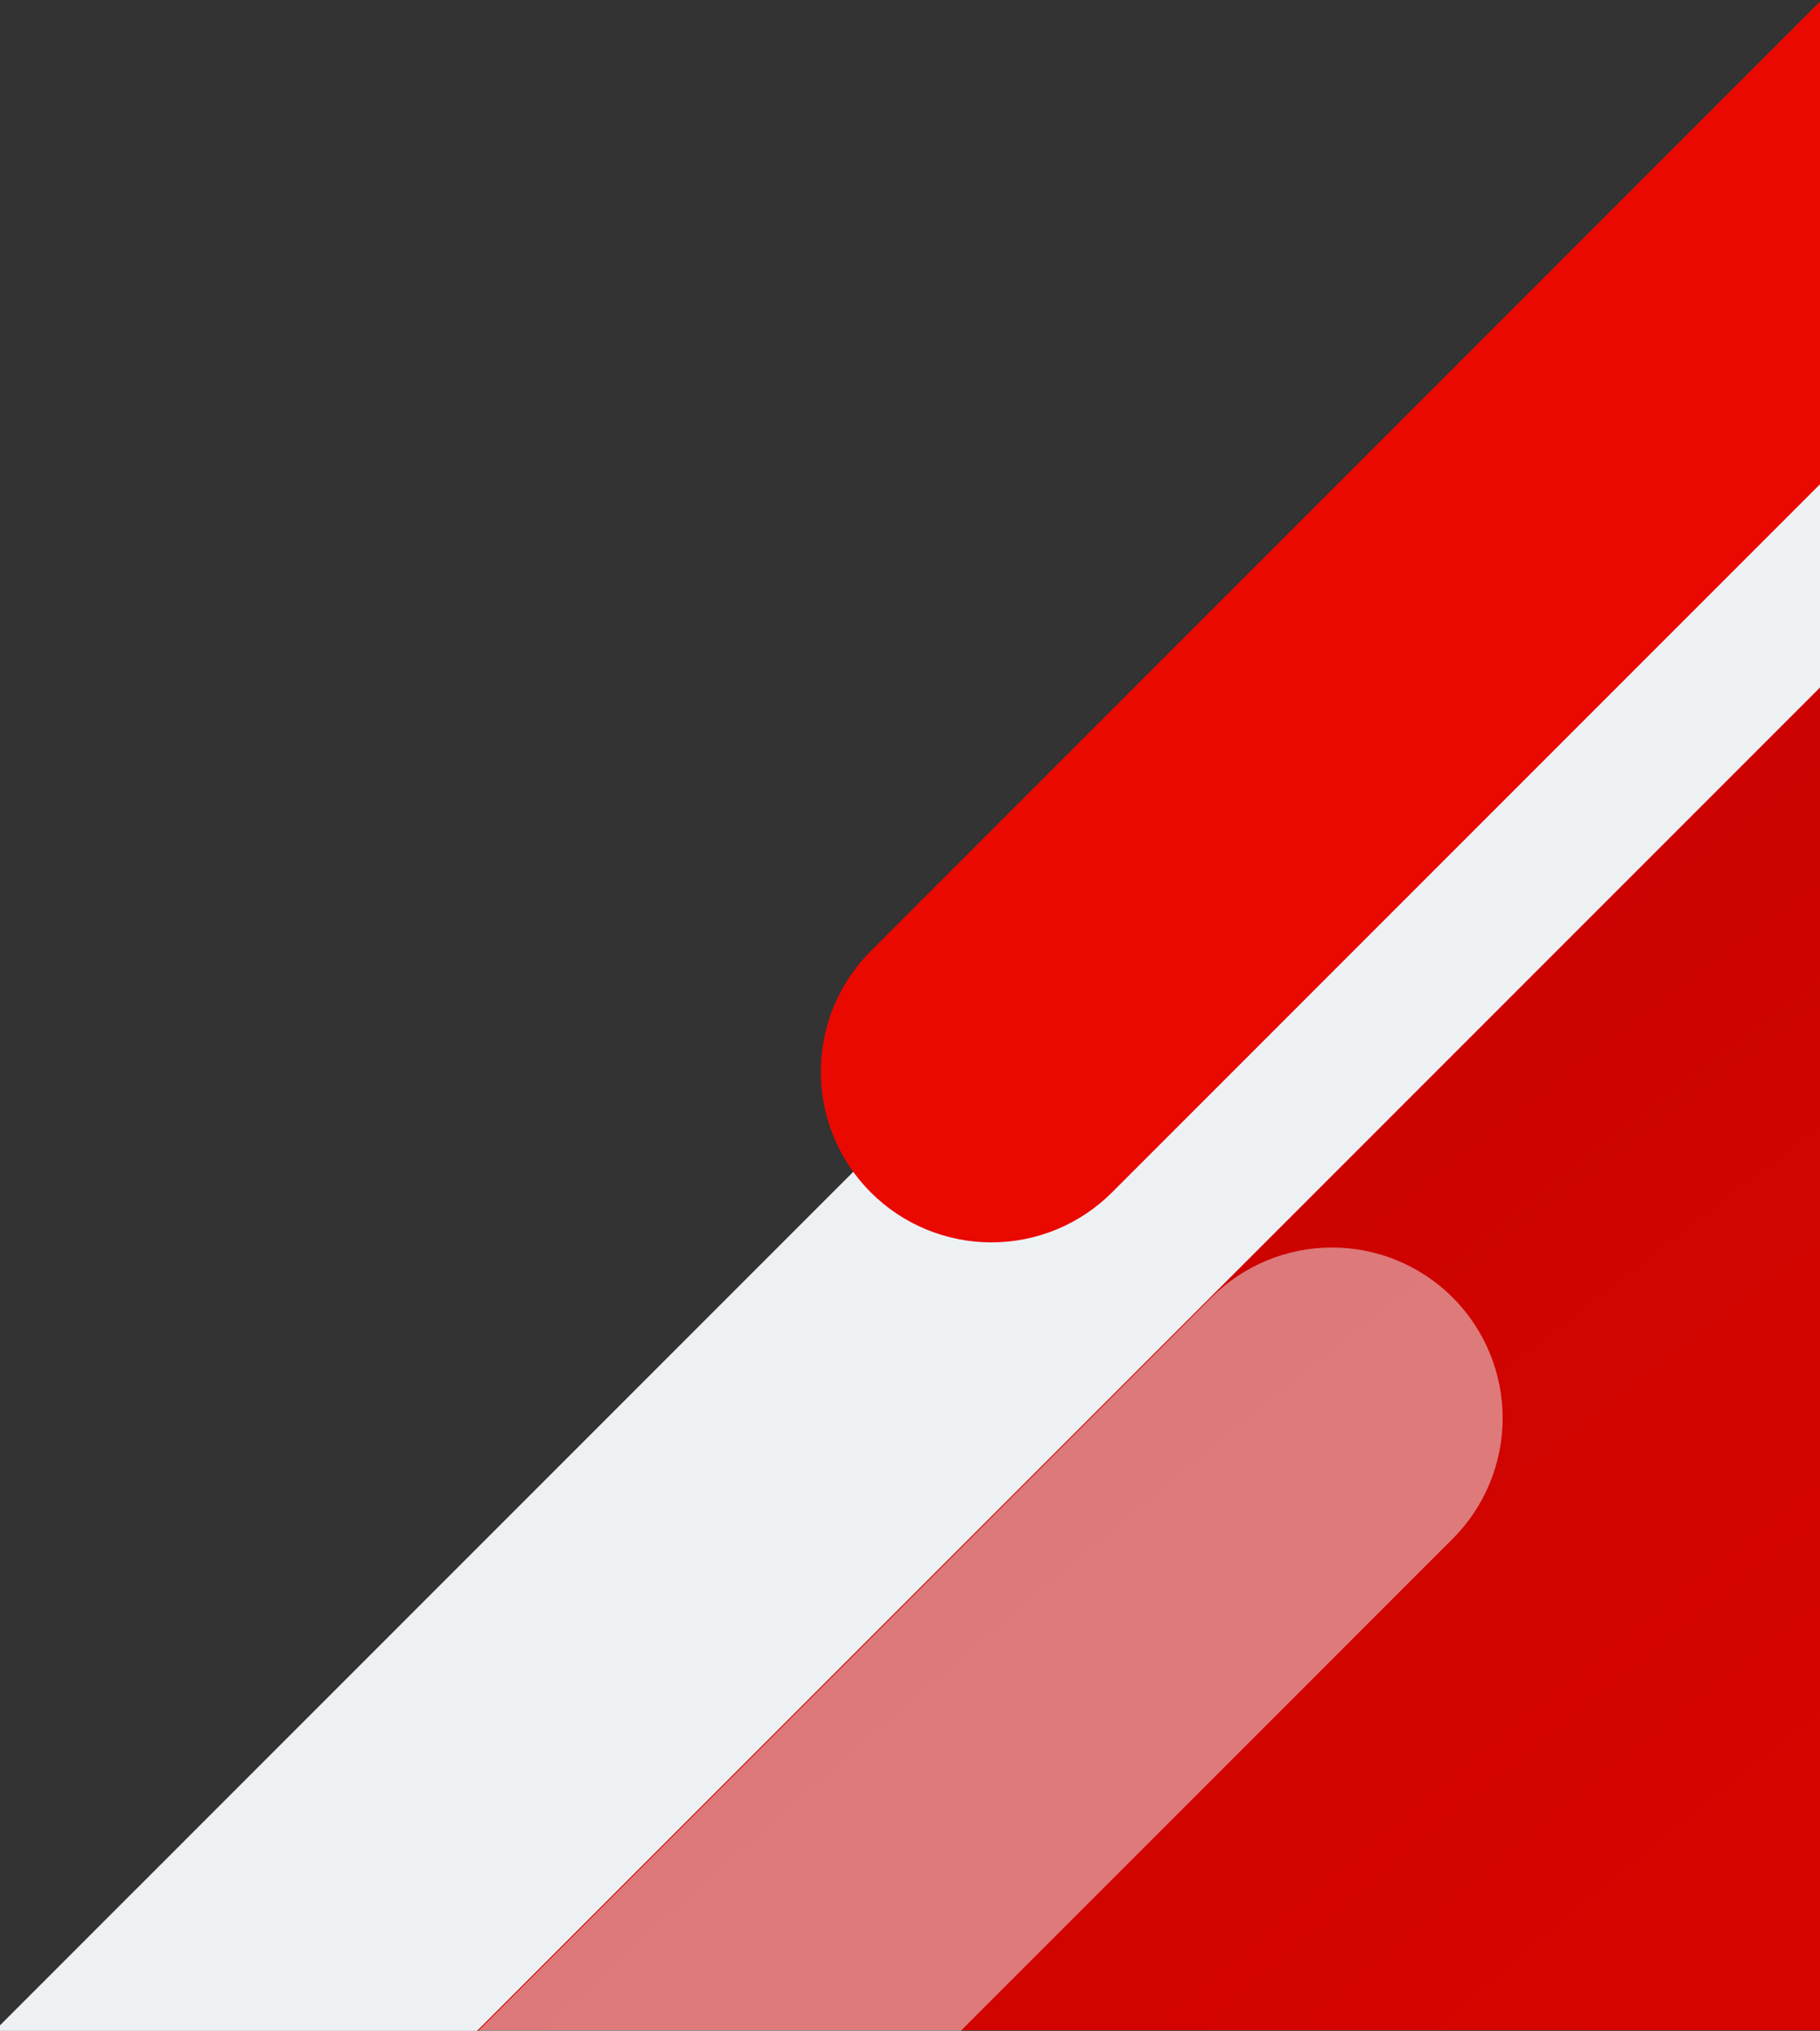 <?xml version="1.0" encoding="UTF-8"?> <svg xmlns="http://www.w3.org/2000/svg" width="476" height="531" viewBox="0 0 476 531" fill="none"><rect x="0" y="0" width="476" height="531" fill="#333333" stroke="none"/> <g clip-path="url(#clip0_38_3534)"> <path d="M476 88.223V530.833H33.389L476 88.223Z" fill="url(#paint0_radial_38_3534)"></path> <path d="M348.379 326.174C336.545 326.174 325.196 330.874 316.827 339.241L125.098 531H251.271L379.931 402.34C384.074 398.197 387.361 393.278 389.603 387.865C391.846 382.452 393 376.65 393 370.791C393 364.931 391.846 359.129 389.603 353.716C387.361 348.303 384.074 343.384 379.931 339.241C371.562 330.874 360.213 326.174 348.379 326.174Z" fill="#EDF1F4" fill-opacity="0.5"></path> <path d="M-92.808 622.346L601.297 -71.744C605.44 -75.888 610.359 -79.174 615.772 -81.417C621.185 -83.659 626.987 -84.813 632.846 -84.813C638.706 -84.813 644.508 -83.659 649.921 -81.417C655.334 -79.174 660.253 -75.888 664.396 -71.744C668.539 -67.601 671.826 -62.683 674.068 -57.27C676.311 -51.856 677.465 -46.054 677.465 -40.195C677.465 -34.336 676.311 -28.534 674.068 -23.12C671.826 -17.707 668.539 -12.789 664.396 -8.646L-29.71 685.465C-33.853 689.608 -38.771 692.895 -44.185 695.138C-49.598 697.38 -55.4 698.534 -61.259 698.534C-67.118 698.534 -72.921 697.38 -78.334 695.138C-83.747 692.895 -88.666 689.608 -92.808 685.465C-96.955 681.322 -100.244 676.402 -102.489 670.987C-104.733 665.572 -105.888 659.767 -105.888 653.905C-105.888 648.044 -104.733 642.239 -102.489 636.824C-100.244 631.409 -96.955 626.489 -92.808 622.346Z" fill="#EDF1F4"></path> <path d="M227.744 248.665L921.834 -445.43C925.977 -449.573 930.895 -452.86 936.309 -455.103C941.722 -457.345 947.524 -458.499 953.383 -458.499C959.243 -458.499 965.045 -457.345 970.458 -455.103C975.871 -452.86 980.79 -449.573 984.933 -445.43C993.3 -437.061 998 -425.712 998 -413.878C998 -402.044 993.3 -390.695 984.933 -382.326L290.842 311.764C286.699 315.907 281.781 319.194 276.368 321.436C270.954 323.679 265.152 324.833 259.293 324.833C253.434 324.833 247.632 323.679 242.219 321.436C236.805 319.194 231.887 315.907 227.744 311.764C223.6 307.621 220.314 302.702 218.071 297.289C215.829 291.876 214.675 286.074 214.675 280.215C214.675 274.355 215.829 268.553 218.071 263.14C220.314 257.727 223.6 252.808 227.744 248.665Z" fill="#EA0900"></path> </g> <defs> <radialGradient id="paint0_radial_38_3534" cx="0" cy="0" r="1" gradientUnits="userSpaceOnUse" gradientTransform="translate(996.176 1254.53) rotate(-129.724) scale(1484.93 2892.74)"> <stop stop-color="#FF0E00"></stop> <stop offset="1" stop-color="#BE0000"></stop> </radialGradient> <clipPath id="clip0_38_3534"> <rect width="476" height="531" fill="white" transform="matrix(-1 0 0 -1 476 531)"></rect> </clipPath> </defs> </svg> 